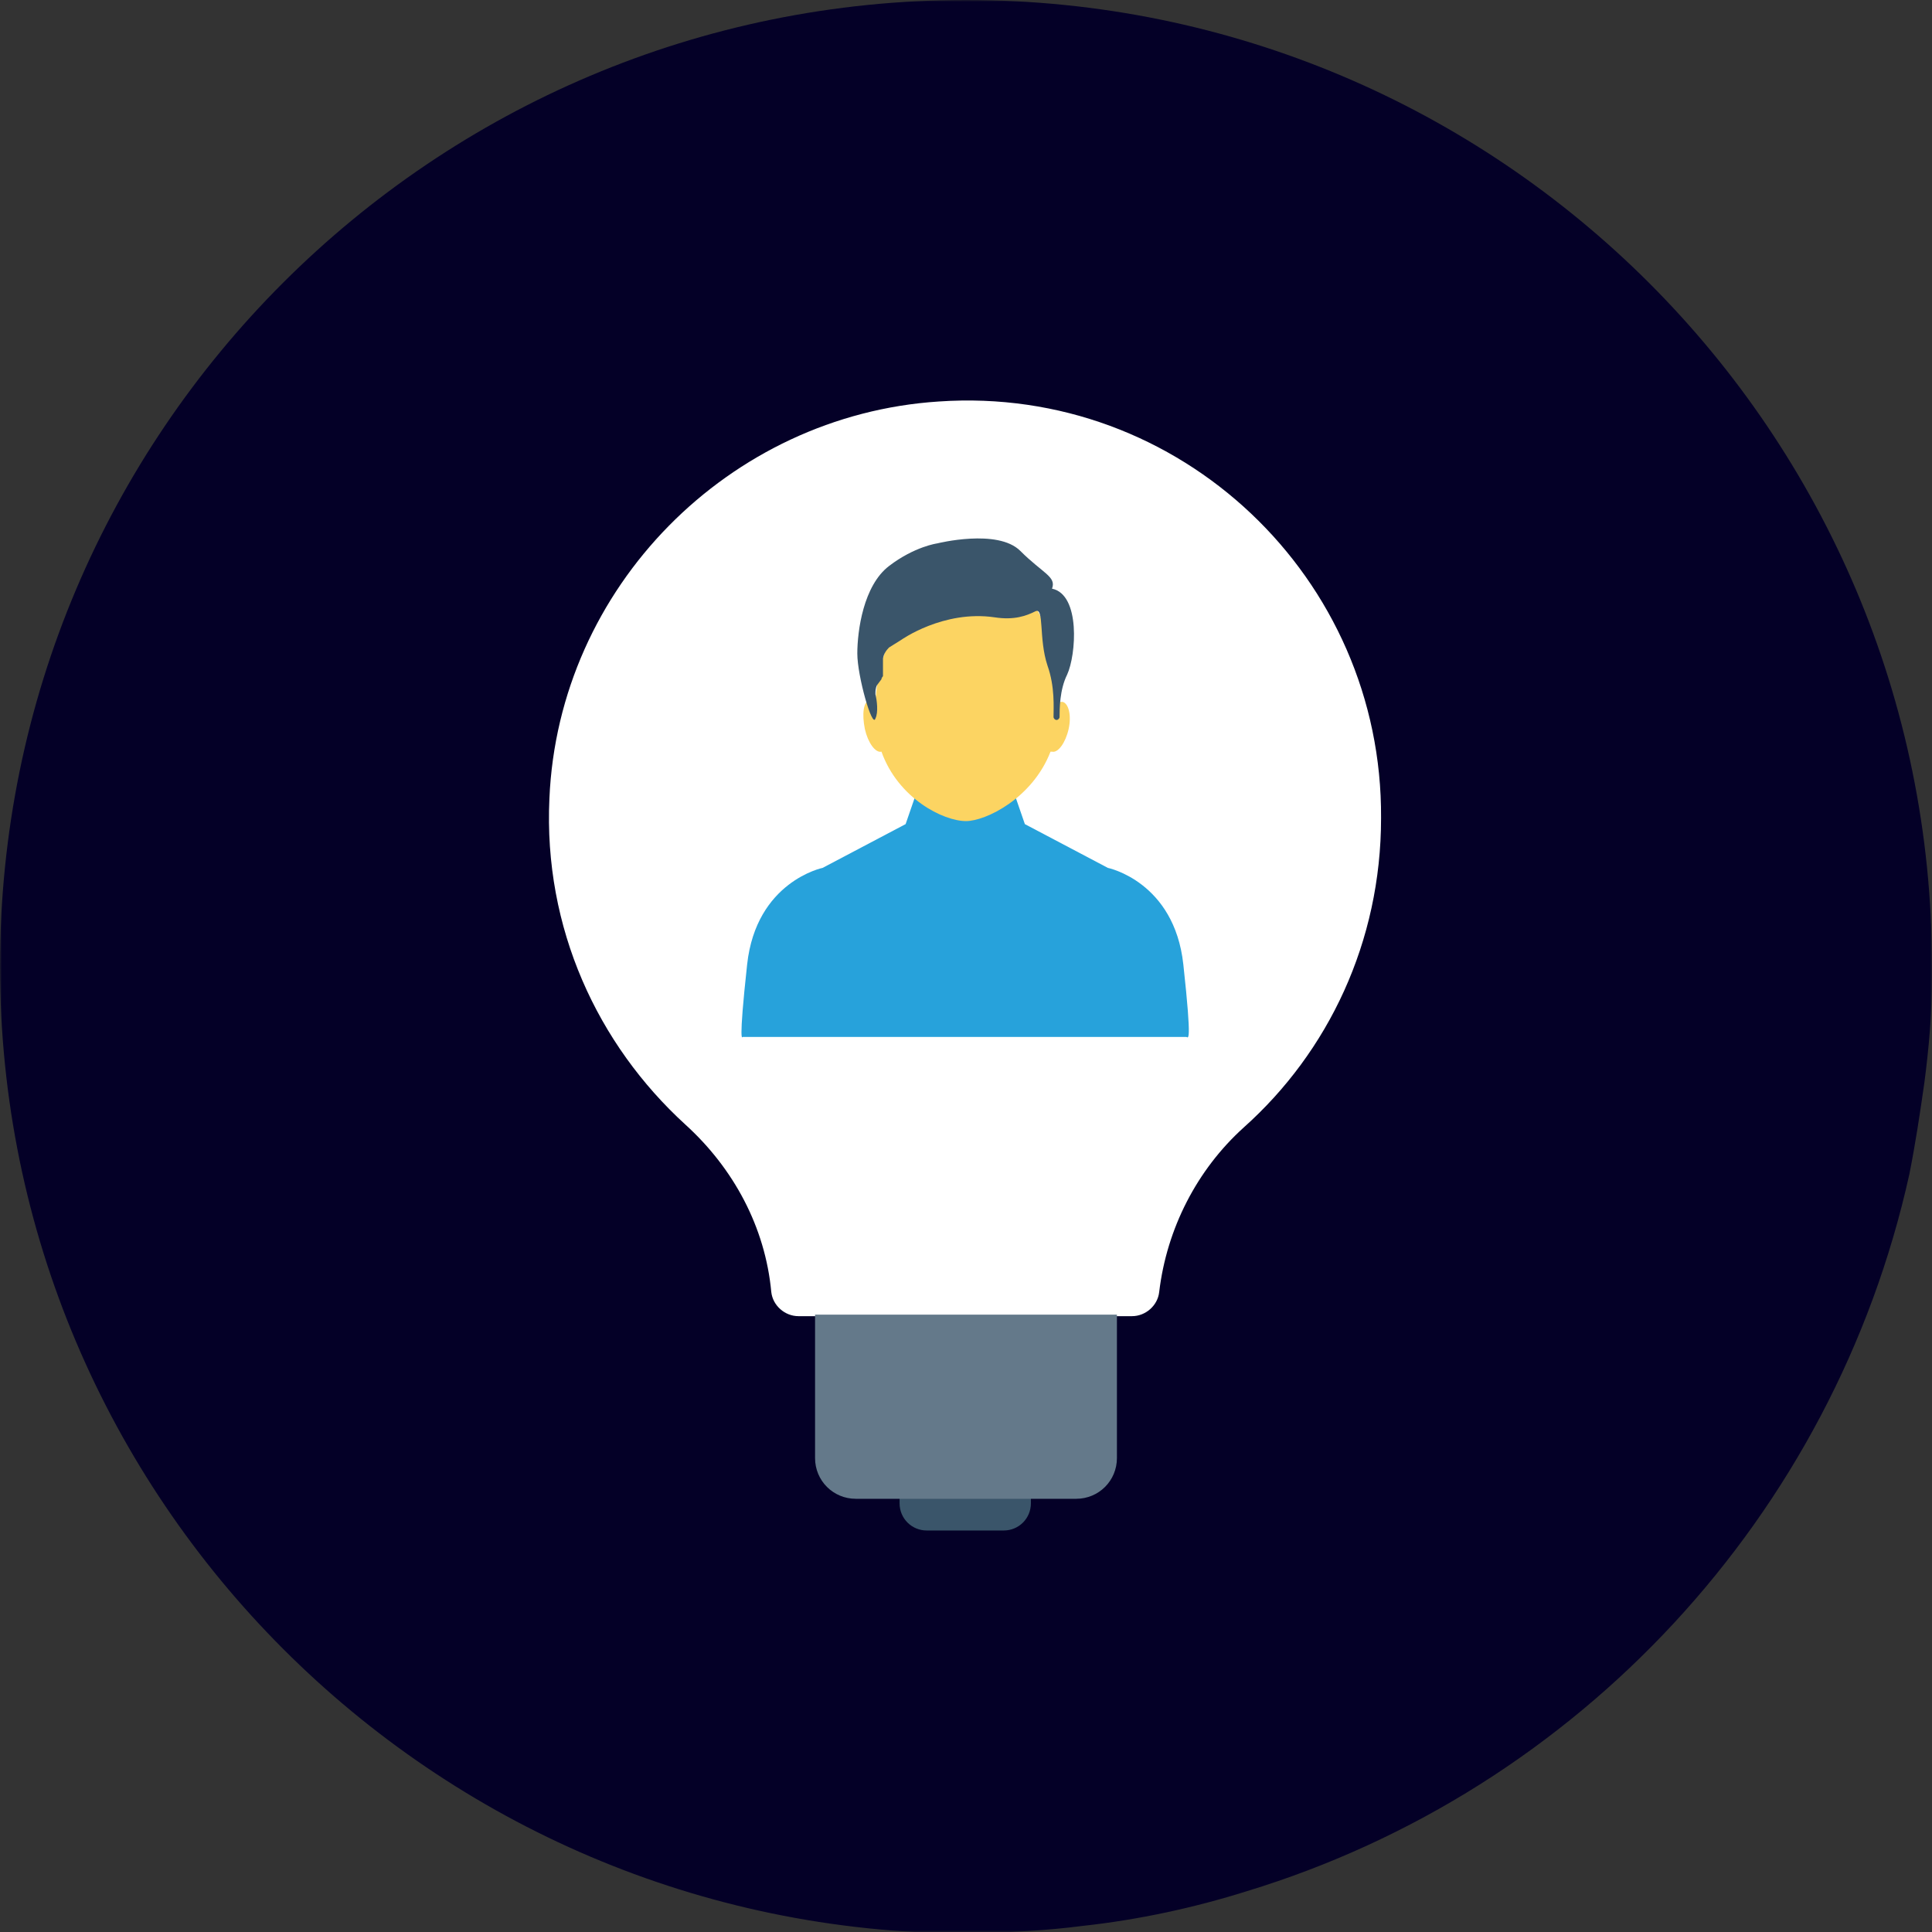 <?xml version="1.0" encoding="UTF-8"?> <svg xmlns="http://www.w3.org/2000/svg" viewBox="0 0 512.00 512.00" data-guides="{&quot;vertical&quot;:[],&quot;horizontal&quot;:[]}"><rect x="0" y="0" width="512.00" height="512.00" fill="#333333" stroke="none"/><defs></defs><mask x="0" y="0" width="511.995" height="511.995" data-from-defs="true" maskUnits="userSpaceOnUse" maskContentUnits="userSpaceOnUse" id="tSvg6bc630a91b"><path color="rgb(51, 51, 51)" fill="white" width="512" height="512" id="tSvgd6cb4989d3" title="Rectangle 7" fill-opacity="1" stroke="none" stroke-opacity="1" d="M0 0H511.995V511.995H0Z" style="transform-origin: 255.998px 255.998px;"></path></mask><path fill="#040027" stroke="none" fill-opacity="1" stroke-width="1" stroke-opacity="1" color="rgb(51, 51, 51)" id="tSvgde23c66f0c" title="Path 53" d="M511.995 255.998C511.995 257.064 511.995 258.131 511.995 259.198C511.995 268.397 511.195 277.598 509.995 286.797C508.795 295.197 507.595 303.197 505.995 311.197C485.995 401.596 418.396 474.396 330.397 501.195C316.397 505.595 301.597 508.795 286.797 510.395C277.598 511.595 268.798 511.995 259.198 512.395C258.131 512.395 257.064 512.395 255.998 512.395C114.799 511.995 0 397.196 0 255.998C0 114.399 114.799 0 255.998 0C397.196 0 511.995 114.399 511.995 255.998Z" mask="url(#tSvg6bc630a91b)"></path><path fill="#3A556A" stroke="none" fill-opacity="1" stroke-width="1" stroke-opacity="1" color="rgb(51, 51, 51)" id="tSvg11101a37d5b" title="Path 54" d="M238.398 388.796C238.398 391.996 238.398 395.196 238.398 398.396C238.398 402.396 241.598 405.596 245.598 405.596C252.398 405.596 259.198 405.596 265.998 405.596C269.998 405.596 273.197 402.396 273.197 398.396C273.197 395.196 273.197 391.996 273.197 388.796C261.598 388.796 249.998 388.796 238.398 388.796Z" mask="url(#tSvg6bc630a91b)"></path><path fill="white" stroke="none" fill-opacity="1" stroke-width="1" stroke-opacity="1" color="rgb(51, 51, 51)" id="tSvgaab5ba6248" title="Path 55" d="M248.798 106.399C193.198 109.999 147.999 155.599 145.599 211.598C143.999 245.998 158.399 276.798 181.598 297.997C194.398 309.597 202.798 325.197 204.398 342.397C204.798 345.997 207.998 348.797 211.598 348.797C241.065 348.797 270.531 348.797 299.997 348.797C303.597 348.797 306.797 345.997 307.197 342.397C309.197 325.597 317.197 309.997 329.597 298.797C351.997 278.797 365.997 249.598 365.997 216.798C366.397 153.199 312.797 101.999 248.798 106.399Z" mask="url(#tSvg6bc630a91b)"></path><path fill="#64798A" stroke="none" fill-opacity="1" stroke-width="1" stroke-opacity="1" color="rgb(51, 51, 51)" id="tSvg14628c76dd" title="Path 56" d="M215.998 348.397C215.998 361.063 215.998 373.73 215.998 386.397C215.998 392.396 220.798 397.196 226.798 397.196C246.264 397.196 265.731 397.196 285.197 397.196C291.197 397.196 295.997 392.396 295.997 386.397C295.997 373.73 295.997 361.063 295.997 348.397C269.331 348.397 242.664 348.397 215.998 348.397Z" mask="url(#tSvg6bc630a91b)"></path><path fill="#27A2DB" stroke="none" fill-opacity="1" stroke-width="1" stroke-opacity="1" color="rgb(51, 51, 51)" id="tSvgd7d46423d7" title="Path 57" d="M313.597 255.598C311.197 233.598 293.597 229.998 293.597 229.998C286.264 226.131 278.931 222.265 271.598 218.398C270.264 214.531 268.931 210.665 267.598 206.798C259.731 206.798 251.864 206.798 243.998 206.798C242.664 210.665 241.331 214.531 239.998 218.398C232.665 222.265 225.331 226.131 217.998 229.998C217.998 229.998 200.398 233.598 197.998 255.598C195.598 277.598 196.798 274.798 196.798 274.798C235.998 274.798 275.197 274.798 314.397 274.798C314.797 274.798 315.997 277.598 313.597 255.598Z" mask="url(#tSvg6bc630a91b)"></path><path fill="#FCD462" stroke="none" fill-opacity="1" stroke-width="1" stroke-opacity="1" color="rgb(51, 51, 51)" id="tSvg2661df5e4c" title="Path 58" d="M281.597 185.998C281.197 185.998 280.397 185.998 279.997 186.398C279.597 177.598 278.397 167.198 274.798 161.599C270.397 154.799 262.798 153.599 255.998 153.599C243.198 153.599 232.798 167.999 231.998 186.398C231.598 185.998 230.798 185.598 230.398 185.598C228.798 185.998 228.398 189.198 229.198 193.198C229.998 196.798 231.998 199.598 233.598 199.198C237.998 211.598 249.998 217.598 255.998 217.598C261.198 217.598 273.598 211.598 278.397 199.198C278.531 199.198 278.664 199.198 278.797 199.198C280.397 199.598 282.397 196.798 283.197 193.198C283.997 189.598 283.197 186.398 281.597 185.998Z" mask="url(#tSvg6bc630a91b)"></path><path fill="#3A556A" stroke="none" fill-opacity="1" stroke-width="1" stroke-opacity="1" color="rgb(51, 51, 51)" id="tSvgf9a56a9a89" title="Path 59" d="M278.797 155.999C279.997 152.799 276.397 151.999 270.397 145.999C264.398 139.999 248.398 143.999 248.398 143.999C248.398 143.999 242.398 144.799 235.598 149.999C228.798 155.199 227.198 167.198 227.198 173.198C227.198 179.198 231.198 193.198 231.998 190.398C232.798 188.798 232.398 185.598 231.998 183.998C231.998 183.198 231.998 182.398 232.398 181.598C232.798 181.065 233.198 180.532 233.598 179.998C233.598 179.598 233.998 179.198 233.998 179.198C233.998 177.732 233.998 176.265 233.998 174.798C233.998 173.598 234.798 172.398 235.598 171.598C236.665 170.932 237.731 170.265 238.798 169.598C238.798 169.598 249.998 161.599 263.598 163.599C268.798 164.399 271.998 163.198 274.397 161.999C276.798 160.798 275.197 169.198 277.598 176.398C279.597 181.998 279.197 187.598 279.197 189.998C279.197 190.398 279.597 190.798 279.997 190.798C280.397 190.798 280.797 190.398 280.797 189.998C280.797 187.998 280.797 182.798 282.797 178.798C285.197 173.598 286.397 157.599 278.797 155.999Z" mask="url(#tSvg6bc630a91b)"></path></svg> 